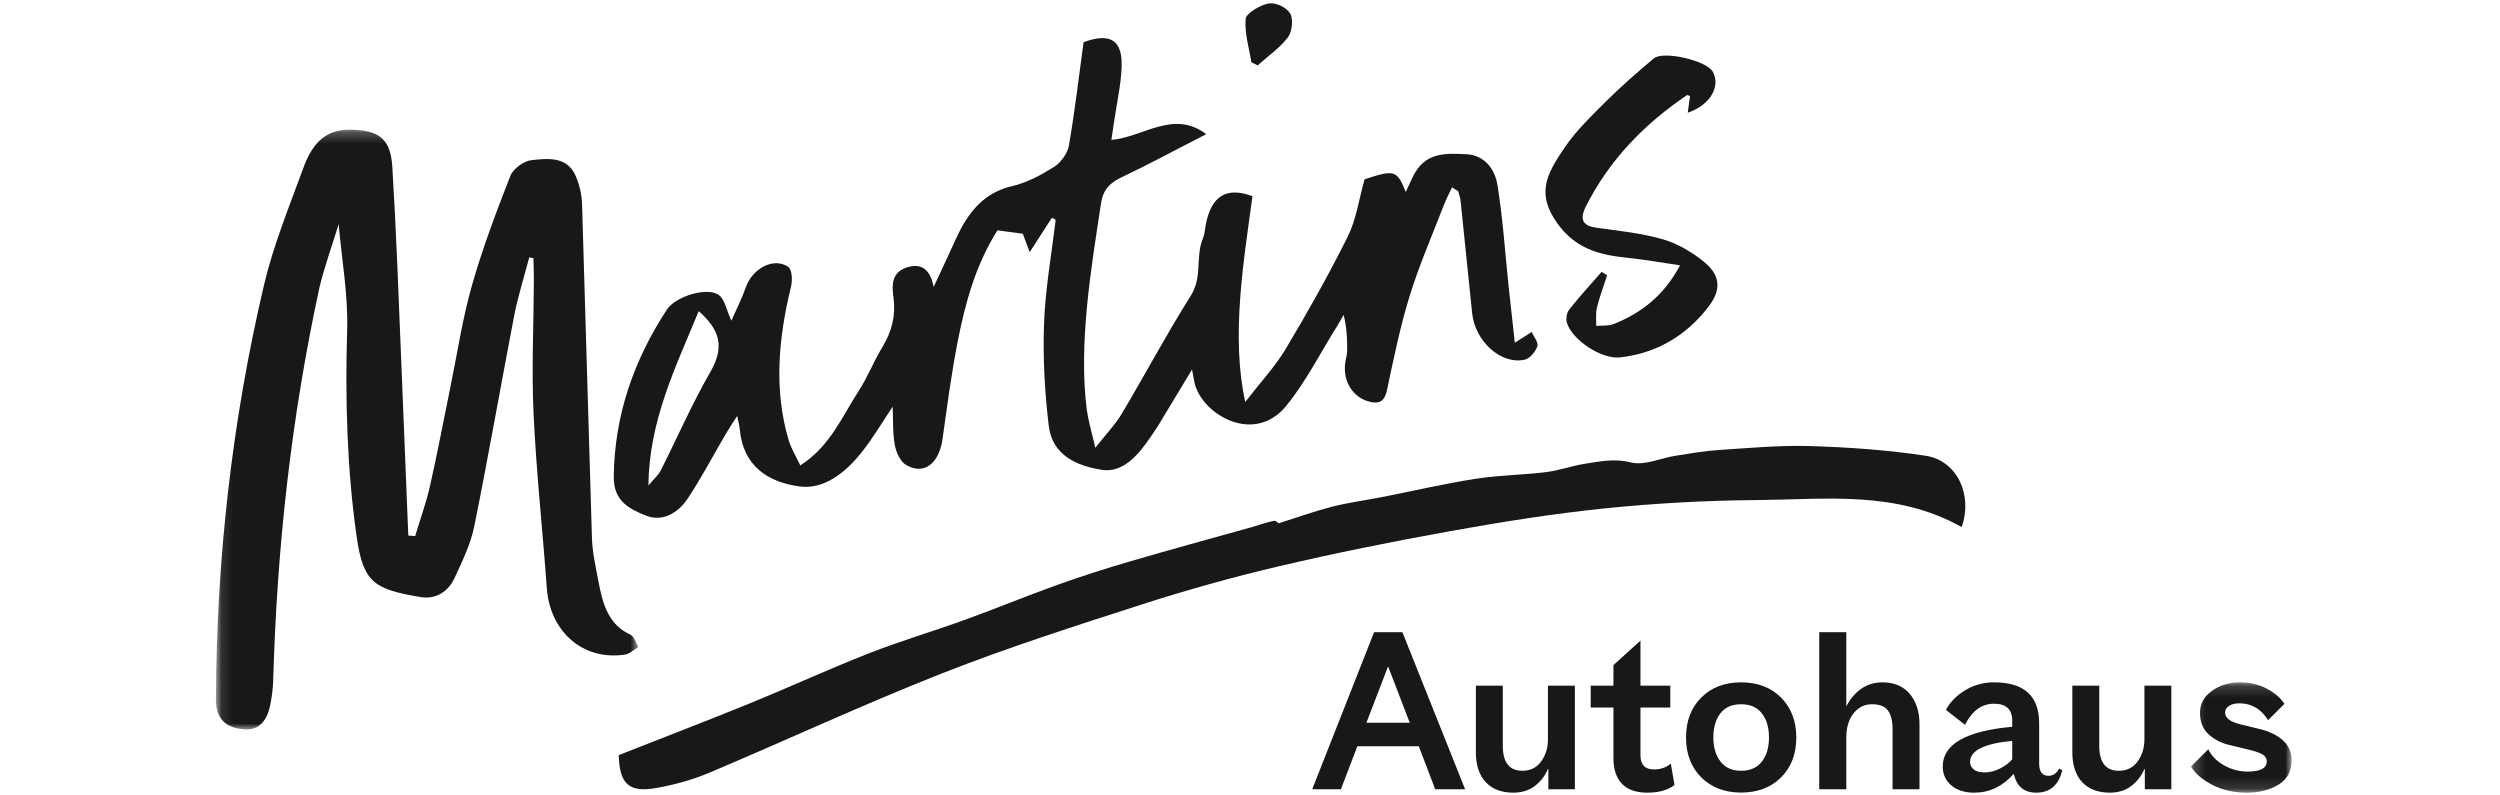 <?xml version="1.0" encoding="UTF-8"?>
<svg width="220px" height="70px" viewBox="0 0 220 70" version="1.1" xmlns="http://www.w3.org/2000/svg" xmlns:xlink="http://www.w3.org/1999/xlink">
    <!-- Generator: Sketch 51.3 (57544) - http://www.bohemiancoding.com/sketch -->
    <title>logo_a00822_new_black</title>
    <desc>Created with Sketch.</desc>
    <defs>
        <polygon id="path-1" points="0.11 0.247 37.177 0.247 37.177 53.027 0.11 53.027"></polygon>
        <polygon id="path-3" points="0.193 0.159 9.052 0.159 9.052 9.868 0.193 9.868"></polygon>
    </defs>
    <g id="logo_a00822_new_black" stroke="none" stroke-width="1" fill="none" fill-rule="evenodd">
        <g id="Group-30" transform="translate(19, 0)">
            <g id="Group-12" transform="translate(0, 0.063)">
                <path d="M153.624,46.318 C147.845,43.073 141.667,43.893 135.618,43.943 C131.145,43.978 126.658,44.222 122.205,44.677 C117.643,45.145 113.096,45.874 108.575,46.687 C103.523,47.594 98.484,48.611 93.483,49.784 C89.451,50.731 85.446,51.851 81.498,53.123 C75.59,55.025 69.67,56.921 63.892,59.195 C56.979,61.918 50.22,65.066 43.365,67.959 C41.919,68.568 40.37,68.985 38.831,69.269 C36.34,69.732 35.514,68.922 35.448,66.386 C39.331,64.858 43.182,63.38 47.002,61.826 C50.513,60.394 53.964,58.802 57.491,57.418 C60.274,56.33 63.143,55.484 65.953,54.465 C68.654,53.486 71.313,52.385 74.017,51.416 C76.134,50.66 78.274,49.973 80.427,49.343 C83.99,48.301 87.572,47.329 91.144,46.327 C91.801,46.144 92.445,45.901 93.112,45.769 C93.29,45.734 93.521,46.003 93.506,45.993 C95.147,45.476 96.671,44.923 98.231,44.525 C99.67,44.158 101.152,43.965 102.611,43.68 C105.354,43.141 108.083,42.504 110.842,42.072 C112.88,41.751 114.961,41.738 117.012,41.489 C118.178,41.346 119.308,40.932 120.472,40.749 C121.803,40.543 123.073,40.262 124.522,40.63 C125.705,40.931 127.11,40.255 128.422,40.048 C129.689,39.849 130.959,39.62 132.237,39.538 C134.933,39.363 137.641,39.108 140.335,39.192 C143.721,39.299 147.122,39.535 150.47,40.046 C153.224,40.466 154.632,43.5 153.624,46.318" id="Fill-1" fill="#1A171B"></path>
                <path d="M91.217,17.201 C90.439,22.952 89.314,29.548 90.582,35.311 C91.905,33.597 93.198,32.219 94.143,30.64 C96.078,27.402 97.932,24.114 99.601,20.757 C100.355,19.243 100.585,17.478 101.08,15.716 C103.718,14.851 103.935,14.896 104.706,16.83 C104.981,16.236 105.157,15.856 105.337,15.477 C106.398,13.286 108.256,13.431 110.015,13.506 C111.604,13.574 112.54,14.773 112.773,16.203 C113.256,19.166 113.449,22.194 113.765,25.195 C113.928,26.745 114.108,28.292 114.304,30.095 C114.985,29.661 115.305,29.458 115.785,29.153 C115.975,29.575 116.397,30.071 116.289,30.398 C116.133,30.871 115.631,31.481 115.204,31.582 C113.124,32.075 110.804,29.99 110.549,27.499 C110.213,24.191 109.873,20.889 109.528,17.585 C109.497,17.304 109.39,17.036 109.319,16.762 C109.139,16.649 108.955,16.533 108.777,16.419 C108.527,16.961 108.25,17.493 108.034,18.047 C107.017,20.685 105.877,23.299 105.045,25.994 C104.21,28.703 103.645,31.49 103.057,34.26 C102.842,35.279 102.361,35.48 101.582,35.303 C100.072,34.956 99.155,33.511 99.379,31.872 C99.426,31.514 99.549,31.15 99.551,30.798 C99.56,29.786 99.523,28.777 99.241,27.646 C99.037,27.997 98.844,28.351 98.63,28.696 C97.167,31.025 95.911,33.548 94.184,35.658 C91.384,39.082 86.887,36.464 86.155,33.755 C86.063,33.419 86.019,33.065 85.898,32.455 C84.846,34.199 83.908,35.76 82.966,37.315 C82.744,37.68 82.494,38.03 82.256,38.384 C81.156,40.011 79.792,41.588 77.925,41.279 C75.783,40.927 73.608,40.031 73.29,37.408 C72.934,34.453 72.765,31.418 72.877,28.389 C72.984,25.37 73.538,22.313 73.9,19.272 C73.786,19.219 73.672,19.167 73.562,19.11 C72.956,20.047 72.354,20.979 71.614,22.128 C71.346,21.41 71.179,20.961 71.008,20.507 C70.311,20.413 69.612,20.318 68.78,20.206 C66.876,23.196 65.946,26.572 65.276,29.992 C64.721,32.834 64.347,35.697 63.945,38.555 C63.64,40.729 62.33,41.768 60.753,40.865 C60.233,40.567 59.868,39.769 59.745,39.101 C59.543,38.023 59.606,36.859 59.556,35.725 C58.653,37.067 57.847,38.449 56.867,39.688 C55.407,41.54 53.5,43.036 51.363,42.746 C48.634,42.373 46.38,41.004 46.092,37.652 C46.068,37.404 45.996,37.164 45.873,36.538 C45.423,37.243 45.129,37.678 44.867,38.126 C43.76,40.018 42.741,41.969 41.532,43.789 C40.64,45.129 39.279,45.878 37.848,45.312 C36.394,44.734 34.98,44.036 35.01,41.882 C35.072,36.575 36.715,31.721 39.685,27.182 C40.478,25.972 43.369,25.14 44.305,25.937 C44.784,26.341 44.92,27.18 45.361,28.16 C45.851,27.042 46.306,26.156 46.628,25.232 C47.208,23.553 49.089,22.543 50.367,23.426 C50.695,23.655 50.75,24.592 50.614,25.149 C49.48,29.761 49.107,34.28 50.391,38.634 C50.618,39.411 51.051,40.101 51.422,40.894 C54.042,39.233 55.099,36.596 56.573,34.324 C57.359,33.111 57.887,31.732 58.644,30.493 C59.503,29.08 59.839,27.663 59.626,26.126 C59.479,25.05 59.435,23.91 60.806,23.468 C62.1,23.053 62.866,23.664 63.161,25.186 C63.881,23.641 64.511,22.31 65.116,20.972 C66.162,18.657 67.552,16.88 70.107,16.305 C71.365,16.019 72.633,15.332 73.786,14.606 C74.357,14.248 74.952,13.401 75.065,12.746 C75.587,9.712 75.941,6.668 76.354,3.647 C78.707,2.793 79.798,3.456 79.702,5.857 C79.643,7.397 79.287,8.965 79.06,10.521 C78.981,11.07 78.893,11.619 78.801,12.245 C81.551,12.038 84.266,9.541 87.144,11.746 C84.457,13.115 82.166,14.373 79.818,15.479 C78.737,15.991 78.085,16.535 77.887,17.844 C77.033,23.527 75.889,30.139 76.639,36.011 C76.774,36.982 77.059,37.909 77.386,39.343 C78.381,38.08 79.159,37.283 79.711,36.354 C81.762,32.905 83.647,29.359 85.78,25.976 C86.849,24.281 86.173,22.55 86.859,20.907 C87.019,20.524 87.032,20.087 87.113,19.674 C87.61,17.174 88.928,16.351 91.217,17.201 M42.488,27.316 C40.43,32.305 38.108,37.006 38.062,42.661 C38.576,42.041 38.945,41.733 39.142,41.344 C40.601,38.458 41.891,35.477 43.507,32.676 C44.807,30.423 44.322,28.944 42.488,27.316" id="Fill-3" fill="#1A171B"></path>
                <g id="Group-7" transform="translate(0, 11.101)">
                    <mask id="mask-2" fill="white">
                        <use xlink:href="#path-1"></use>
                    </mask>
                    <g id="Clip-6"></g>
                    <path d="M17.532,36.015 C17.973,34.551 18.498,33.104 18.836,31.621 C19.487,28.742 20.031,25.84 20.625,22.948 C21.239,19.961 21.686,16.934 22.518,13.999 C23.449,10.718 24.666,7.495 25.916,4.299 C26.154,3.686 27.113,2.999 27.751,2.932 C29.194,2.777 30.85,2.583 31.617,4.226 C31.983,5.008 32.195,5.946 32.223,6.843 C32.52,16.625 32.792,26.408 33.092,36.19 C33.132,37.467 33.422,38.719 33.657,39.964 C34.024,41.932 34.519,43.804 36.467,44.68 C36.807,44.832 36.946,45.401 37.177,45.779 C36.79,46.005 36.408,46.376 36.012,46.436 C32.32,47.008 29.394,44.438 29.117,40.579 C28.75,35.461 28.194,30.373 27.953,25.237 C27.772,21.365 27.962,17.444 27.981,13.545 C27.983,12.879 27.957,12.216 27.942,11.552 C27.819,11.53 27.696,11.508 27.574,11.486 C27.122,13.217 26.571,14.935 26.237,16.673 C25.058,22.821 23.974,29.016 22.736,35.151 C22.421,36.709 21.679,38.222 21.002,39.698 C20.414,40.97 19.291,41.59 18.022,41.379 C13.96,40.695 12.978,40.133 12.4,36.155 C11.537,30.231 11.363,23.849 11.55,17.892 C11.645,14.817 11.075,11.708 10.803,8.56 C10.254,10.346 9.595,12.183 9.127,14.065 C6.627,25.58 5.377,36.968 5.042,48.687 C5.022,49.401 4.929,50.132 4.789,50.838 C4.54,52.121 3.897,53.118 2.522,53.021 C0.755,52.896 -0.007,51.997 3.08370044e-05,50.347 C0.052,38.007 1.424,25.826 4.242,13.877 C5.055,10.427 6.454,7.012 7.693,3.618 C8.396,1.694 9.476,0.206 11.827,0.248 C14.252,0.29 15.366,0.949 15.524,3.504 C15.873,9.217 16.078,14.951 16.312,20.664 C16.519,25.754 16.724,30.861 16.93,35.96 C17.13,35.979 17.332,35.995 17.532,36.015" id="Fill-5" fill="#1A171B" mask="url(#mask-2)"></path>
                </g>
                <path d="M129.52,9.857 C129.603,9.26 129.661,8.825 129.724,8.394 C129.617,8.357 129.501,8.278 129.456,8.309 C125.779,10.793 122.675,13.923 120.575,18.067 C119.927,19.345 120.349,19.832 121.585,19.995 C123.528,20.25 125.5,20.467 127.381,21.012 C128.626,21.372 129.835,22.091 130.877,22.916 C132.385,24.111 132.534,25.384 131.346,26.932 C129.371,29.504 126.748,31.022 123.594,31.385 C121.92,31.578 119.349,29.854 118.881,28.329 C118.783,28 118.875,27.45 119.09,27.18 C119.998,26.033 120.988,24.953 121.946,23.857 C122.108,23.958 122.267,24.061 122.427,24.164 C122.122,25.109 121.768,26.045 121.531,27.007 C121.403,27.519 121.48,28.079 121.469,28.617 C121.983,28.567 122.539,28.639 123.005,28.452 C125.397,27.494 127.38,26.014 128.848,23.286 C127.156,23.028 125.641,22.774 124.116,22.613 C121.709,22.357 119.633,21.818 118.042,19.586 C116.206,17.003 117.025,15.345 118.71,12.889 C119.719,11.415 121.032,10.145 122.297,8.891 C123.65,7.547 125.083,6.296 126.528,5.082 C127.378,4.37 131.177,5.271 131.719,6.237 C132.442,7.525 131.515,9.179 129.52,9.857" id="Fill-8" fill="#1A171B"></path>
                <path d="M91.12,5.418 C90.918,4.139 90.509,2.863 90.621,1.58 C90.661,1.112 91.928,0.354 92.658,0.24 C93.293,0.142 94.207,0.587 94.54,1.126 C94.826,1.593 94.711,2.729 94.336,3.221 C93.611,4.172 92.579,4.877 91.676,5.69 C91.492,5.598 91.307,5.508 91.12,5.418" id="Fill-10" fill="#1A171B"></path>
            </g>
            <path d="M101.921,55.631 L96.474,69.456 L98.999,69.456 L100.447,65.672 L105.856,65.672 L107.296,69.456 L109.93,69.456 L104.41,55.631 L101.921,55.631 Z M103.132,58.69 L103.171,58.69 L105.06,63.602 L101.243,63.602 L103.132,58.69 Z" id="Fill-13" fill="#1A171B"></path>
            <g id="Group-29" transform="translate(110.705, 55.57)">
                <path d="M1.031,13.253 C0.464,12.638 0.178,11.775 0.172,10.664 L0.172,4.766 L2.542,4.766 L2.542,10.068 C2.542,11.527 3.12,12.257 4.271,12.257 C4.971,12.257 5.519,11.982 5.918,11.434 C6.316,10.884 6.514,10.24 6.514,9.497 L6.514,4.766 L8.884,4.766 L8.884,13.886 L6.551,13.886 L6.551,12.103 L6.514,12.103 C6.256,12.706 5.87,13.205 5.356,13.596 C4.844,13.989 4.211,14.185 3.456,14.185 C2.408,14.178 1.6,13.867 1.031,13.253" id="Fill-14" fill="#1A171B"></path>
                <path d="M17.281,4.766 L17.281,6.694 L14.657,6.694 L14.657,10.901 C14.657,11.725 15.052,12.14 15.841,12.14 C16.433,12.14 16.928,11.968 17.326,11.622 L17.653,13.515 C17.06,13.961 16.265,14.185 15.263,14.185 C14.263,14.185 13.514,13.921 13.02,13.396 C12.526,12.873 12.278,12.127 12.278,11.164 L12.278,6.694 L10.277,6.694 L10.277,4.766 L12.278,4.766 L12.278,2.956 L14.657,0.803 L14.657,4.766 L17.281,4.766" id="Fill-16" fill="#1A171B"></path>
                <path d="M21.695,11.442 C22.11,11.986 22.718,12.258 23.514,12.258 C24.309,12.258 24.921,11.989 25.341,11.452 C25.758,10.916 25.965,10.207 25.965,9.326 C25.965,8.445 25.758,7.738 25.341,7.208 C24.924,6.672 24.315,6.404 23.514,6.404 C22.707,6.404 22.096,6.672 21.686,7.208 C21.275,7.746 21.071,8.452 21.071,9.326 C21.071,10.194 21.278,10.901 21.695,11.442 M20.005,5.814 C20.895,4.922 22.066,4.476 23.514,4.476 C24.961,4.476 26.132,4.922 27.024,5.814 C27.916,6.708 28.366,7.878 28.371,9.326 C28.371,10.775 27.926,11.944 27.033,12.838 C26.136,13.73 24.961,14.176 23.514,14.176 C22.066,14.176 20.895,13.73 20.005,12.838 C19.111,11.944 18.665,10.775 18.665,9.326 C18.665,7.878 19.111,6.708 20.005,5.814" id="Fill-18" fill="#1A171B"></path>
                <path d="M38.352,5.489 C38.923,6.165 39.211,7.061 39.211,8.177 L39.211,13.886 L36.841,13.886 L36.841,8.585 C36.841,7.867 36.704,7.323 36.434,6.956 C36.162,6.587 35.696,6.404 35.031,6.404 C34.367,6.404 33.825,6.672 33.403,7.208 C32.981,7.745 32.77,8.458 32.77,9.343 L32.77,13.886 L30.389,13.886 L30.389,0.062 L32.77,0.062 L32.77,6.531 L32.805,6.531 C33.124,5.908 33.554,5.412 34.092,5.038 C34.628,4.663 35.248,4.476 35.953,4.476 C36.979,4.476 37.778,4.816 38.352,5.489" id="Fill-20" fill="#1A171B"></path>
                <path d="M43.971,12.131 C44.175,12.311 44.498,12.401 44.938,12.401 C45.377,12.401 45.821,12.294 46.267,12.077 C46.715,11.859 47.082,11.584 47.37,11.251 L47.37,9.625 C44.898,9.86 43.661,10.479 43.661,11.479 C43.661,11.733 43.763,11.949 43.971,12.131 M49.742,11.623 C49.742,12.342 50.012,12.7 50.555,12.7 C50.967,12.7 51.277,12.489 51.488,12.069 L51.776,12.202 C51.458,13.524 50.695,14.185 49.487,14.185 C48.426,14.185 47.769,13.642 47.516,12.555 L47.481,12.555 C46.502,13.642 45.353,14.185 44.033,14.185 C43.183,14.185 42.508,13.97 42.007,13.541 C41.506,13.113 41.256,12.561 41.256,11.887 C41.256,9.921 43.294,8.753 47.37,8.386 L47.37,7.843 C47.37,6.853 46.834,6.358 45.761,6.358 C44.687,6.358 43.839,6.976 43.218,8.214 L41.535,6.901 C41.893,6.22 42.455,5.644 43.228,5.174 C44,4.702 44.85,4.471 45.779,4.476 C48.421,4.476 49.742,5.679 49.742,8.087 L49.742,11.623" id="Fill-22" fill="#1A171B"></path>
                <path d="M53.52,13.253 C52.953,12.638 52.666,11.775 52.661,10.664 L52.661,4.766 L55.03,4.766 L55.03,10.068 C55.03,11.527 55.607,12.257 56.758,12.257 C57.459,12.257 58.008,11.982 58.406,11.434 C58.803,10.884 59.003,10.24 59.003,9.497 L59.003,4.766 L61.373,4.766 L61.373,13.886 L59.04,13.886 L59.04,12.103 L59.003,12.103 C58.743,12.706 58.357,13.205 57.845,13.596 C57.332,13.989 56.699,14.185 55.945,14.185 C54.897,14.178 54.087,13.867 53.52,13.253" id="Fill-24" fill="#1A171B"></path>
                <g id="Group-28" transform="translate(62.907, 4.317)">
                    <mask id="mask-4" fill="white">
                        <use xlink:href="#path-3"></use>
                    </mask>
                    <g id="Clip-27"></g>
                    <path d="M6.862,7.125 C6.862,6.867 6.748,6.665 6.518,6.52 C6.283,6.374 5.916,6.241 5.422,6.121 L3.46,5.642 C2.779,5.468 2.195,5.154 1.715,4.701 C1.232,4.254 0.989,3.634 0.989,2.837 C0.989,2.041 1.342,1.396 2.049,0.901 C2.753,0.407 3.556,0.159 4.455,0.159 C5.353,0.159 6.149,0.341 6.843,0.703 C7.535,1.064 8.061,1.514 8.418,2.05 L6.979,3.487 C6.364,2.499 5.524,2.006 4.455,2.006 C4.075,2.006 3.771,2.081 3.541,2.231 C3.313,2.382 3.198,2.581 3.198,2.828 C3.198,3.3 3.653,3.641 4.563,3.86 L6.236,4.267 C7.074,4.467 7.756,4.794 8.273,5.253 C8.791,5.71 9.052,6.297 9.052,7.008 C9.052,7.974 8.668,8.689 7.902,9.161 C7.137,9.631 6.197,9.868 5.087,9.868 C3.978,9.868 2.983,9.644 2.102,9.198 C1.222,8.752 0.585,8.209 0.193,7.57 L1.715,6.05 C1.997,6.633 2.465,7.107 3.115,7.468 C3.769,7.832 4.45,8.012 5.16,8.012 C6.295,8.012 6.862,7.716 6.862,7.125" id="Fill-26" fill="#1A171B" mask="url(#mask-4)"></path>
                </g>
            </g>
        </g>
    </g>
</svg>